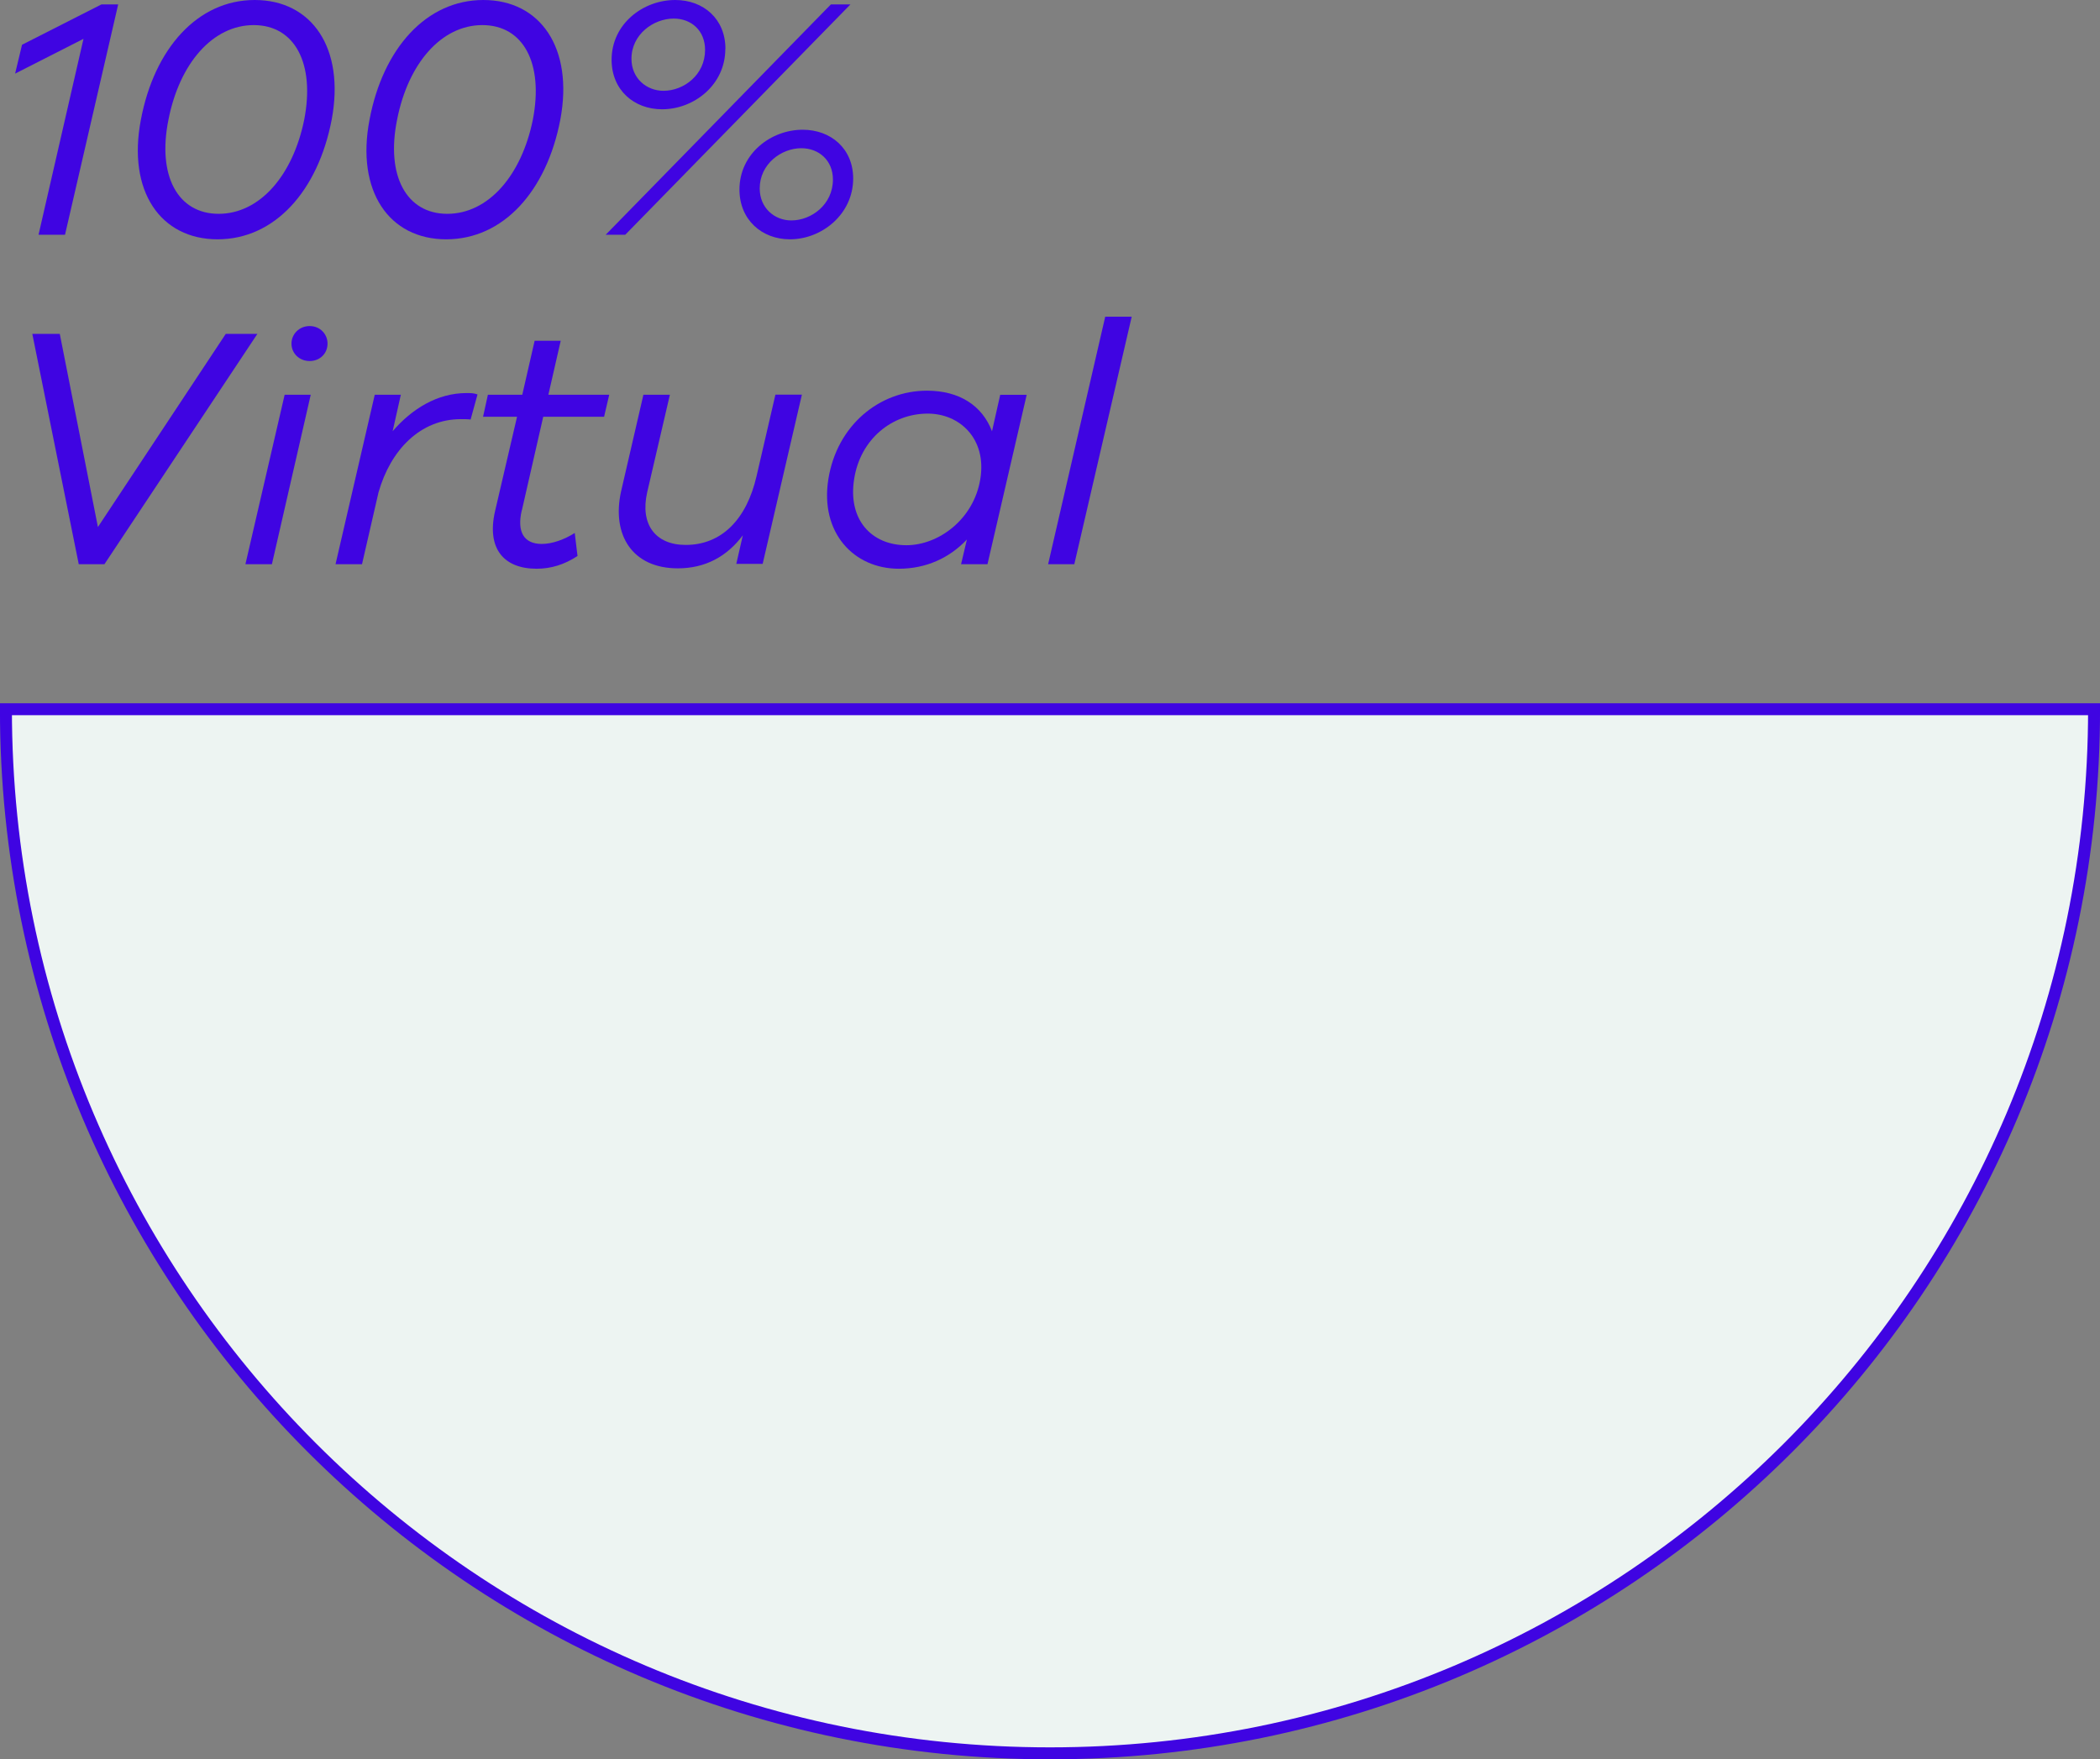 <?xml version="1.0" encoding="UTF-8"?><svg id="Layer_2" xmlns="http://www.w3.org/2000/svg" width="212.54" height="178.05" viewBox="0 0 212.54 178.05"><rect x="0" y="0" width="212.54" height="178.05" fill="#808080" stroke="none"/><defs><style>.cls-1{fill:#edf4f2;stroke:#3f04e2;stroke-miterlimit:10;stroke-width:1.21px;}.cls-2{fill:#3f04e2;}</style></defs><g id="Capa_1"><g><g><path class="cls-2" d="M6.58,23.76H3.9L8.45,3.93,1.53,7.45l.7-2.92L10.26,.45h1.7L6.58,23.76Z"/><path class="cls-2" d="M33.57,12.11c-1.39,7.24-5.78,12.11-11.55,12.11s-9.15-4.87-7.76-12.11C15.62,4.91,20,0,25.78,0s9.15,4.87,7.79,12.11Zm-2.78,0c1.11-5.71-.97-9.57-5.11-9.57s-7.51,3.86-8.63,9.57c-1.15,5.67,.94,9.53,5.08,9.53s7.51-3.86,8.66-9.53Z"/><path class="cls-2" d="M56.71,12.11c-1.39,7.24-5.77,12.11-11.55,12.11s-9.15-4.87-7.76-12.11c1.36-7.2,5.74-12.11,11.52-12.11s9.15,4.87,7.79,12.11Zm-2.78,0c1.11-5.71-.97-9.57-5.11-9.57s-7.51,3.86-8.63,9.57c-1.15,5.67,.94,9.53,5.08,9.53s7.51-3.86,8.66-9.53Z"/><path class="cls-2" d="M84.09,.45h1.98l-22.79,23.31h-1.98L84.09,.45Zm-10.68,4.49c0,3.65-3.17,6.12-6.4,6.12-2.85,0-5.11-1.95-5.11-5.01,0-3.62,3.17-6.05,6.44-6.05,2.85,0,5.08,1.91,5.08,4.94Zm-9.5,1.01c0,1.98,1.53,3.24,3.24,3.24,2.05,0,4.21-1.6,4.21-4.14,0-1.95-1.39-3.17-3.17-3.17-2.05,0-4.28,1.6-4.28,4.07Zm22.44,12.11c0,3.62-3.17,6.16-6.4,6.16-2.85,0-5.11-1.98-5.11-5.04,0-3.62,3.17-6.05,6.4-6.05,2.85,0,5.11,1.91,5.11,4.94Zm-9.46,1.01c0,1.98,1.5,3.24,3.2,3.24,2.02,0,4.21-1.6,4.21-4.14,0-1.95-1.43-3.17-3.2-3.17-2.02,0-4.21,1.6-4.21,4.07Z"/><path class="cls-2" d="M10.58,57.1h-2.61L3.27,33.79h2.78l3.86,19.55,12.94-19.55h3.2l-15.48,23.31Z"/><path class="cls-2" d="M24.84,57.1l3.97-17.15h2.64l-3.93,17.15h-2.68Zm8.31-22.33c0,1.01-.77,1.77-1.81,1.77s-1.84-.77-1.84-1.77c0-.94,.77-1.77,1.84-1.77s1.81,.83,1.81,1.77Z"/><path class="cls-2" d="M48.33,39.92l-.7,2.54c-.28-.04-.66-.04-.97-.04-4.14,0-7.13,3.13-8.35,7.41l-1.67,7.27h-2.68l3.97-17.15h2.64l-.83,3.69c1.95-2.26,4.52-3.86,7.48-3.86,.38,0,.73,0,1.11,.14Z"/><path class="cls-2" d="M52.81,51.64c-.52,2.23,.24,3.41,2.02,3.41,1.08,0,2.3-.45,3.34-1.11l.28,2.33c-1.32,.87-2.68,1.29-4.14,1.29-3.27,0-5.08-1.98-4.21-5.81l2.23-9.57h-3.44l.49-2.23h3.48l1.25-5.46h2.64l-1.25,5.46h6.16l-.52,2.23h-6.16l-2.16,9.46Z"/><path class="cls-2" d="M77.2,57.07h-2.68l.66-2.89c-1.6,2.12-3.76,3.34-6.58,3.34-4.63,0-6.71-3.41-5.74-7.79l2.26-9.78h2.68l-2.3,9.88c-.73,3.24,.83,5.32,3.9,5.32,3.62,0,6.16-2.57,7.17-6.96l1.91-8.25h2.68l-3.97,17.12Z"/><path class="cls-2" d="M99.95,57.1h-2.68l.59-2.5c-1.77,1.88-4.14,2.96-6.89,2.96-4.56,0-8-3.65-7.13-9.08,.87-5.43,5.15-8.94,9.98-8.94,3.3,0,5.6,1.53,6.58,4.11l.83-3.69h2.68l-3.97,17.15Zm-.73-8.63c.66-4.07-2.09-6.61-5.32-6.61-3.62,0-6.82,2.58-7.45,6.61-.66,4.11,1.74,6.71,5.29,6.71,3.24,0,6.82-2.61,7.48-6.71Z"/><path class="cls-2" d="M106.08,57.1l5.78-25.05h2.68l-5.81,25.05h-2.64Z"/></g><path class="cls-1" d="M106.27,177.45c58.36,0,105.67-47.31,105.67-105.67H.6c0,58.36,47.31,105.67,105.67,105.67Z"/></g></g></svg>